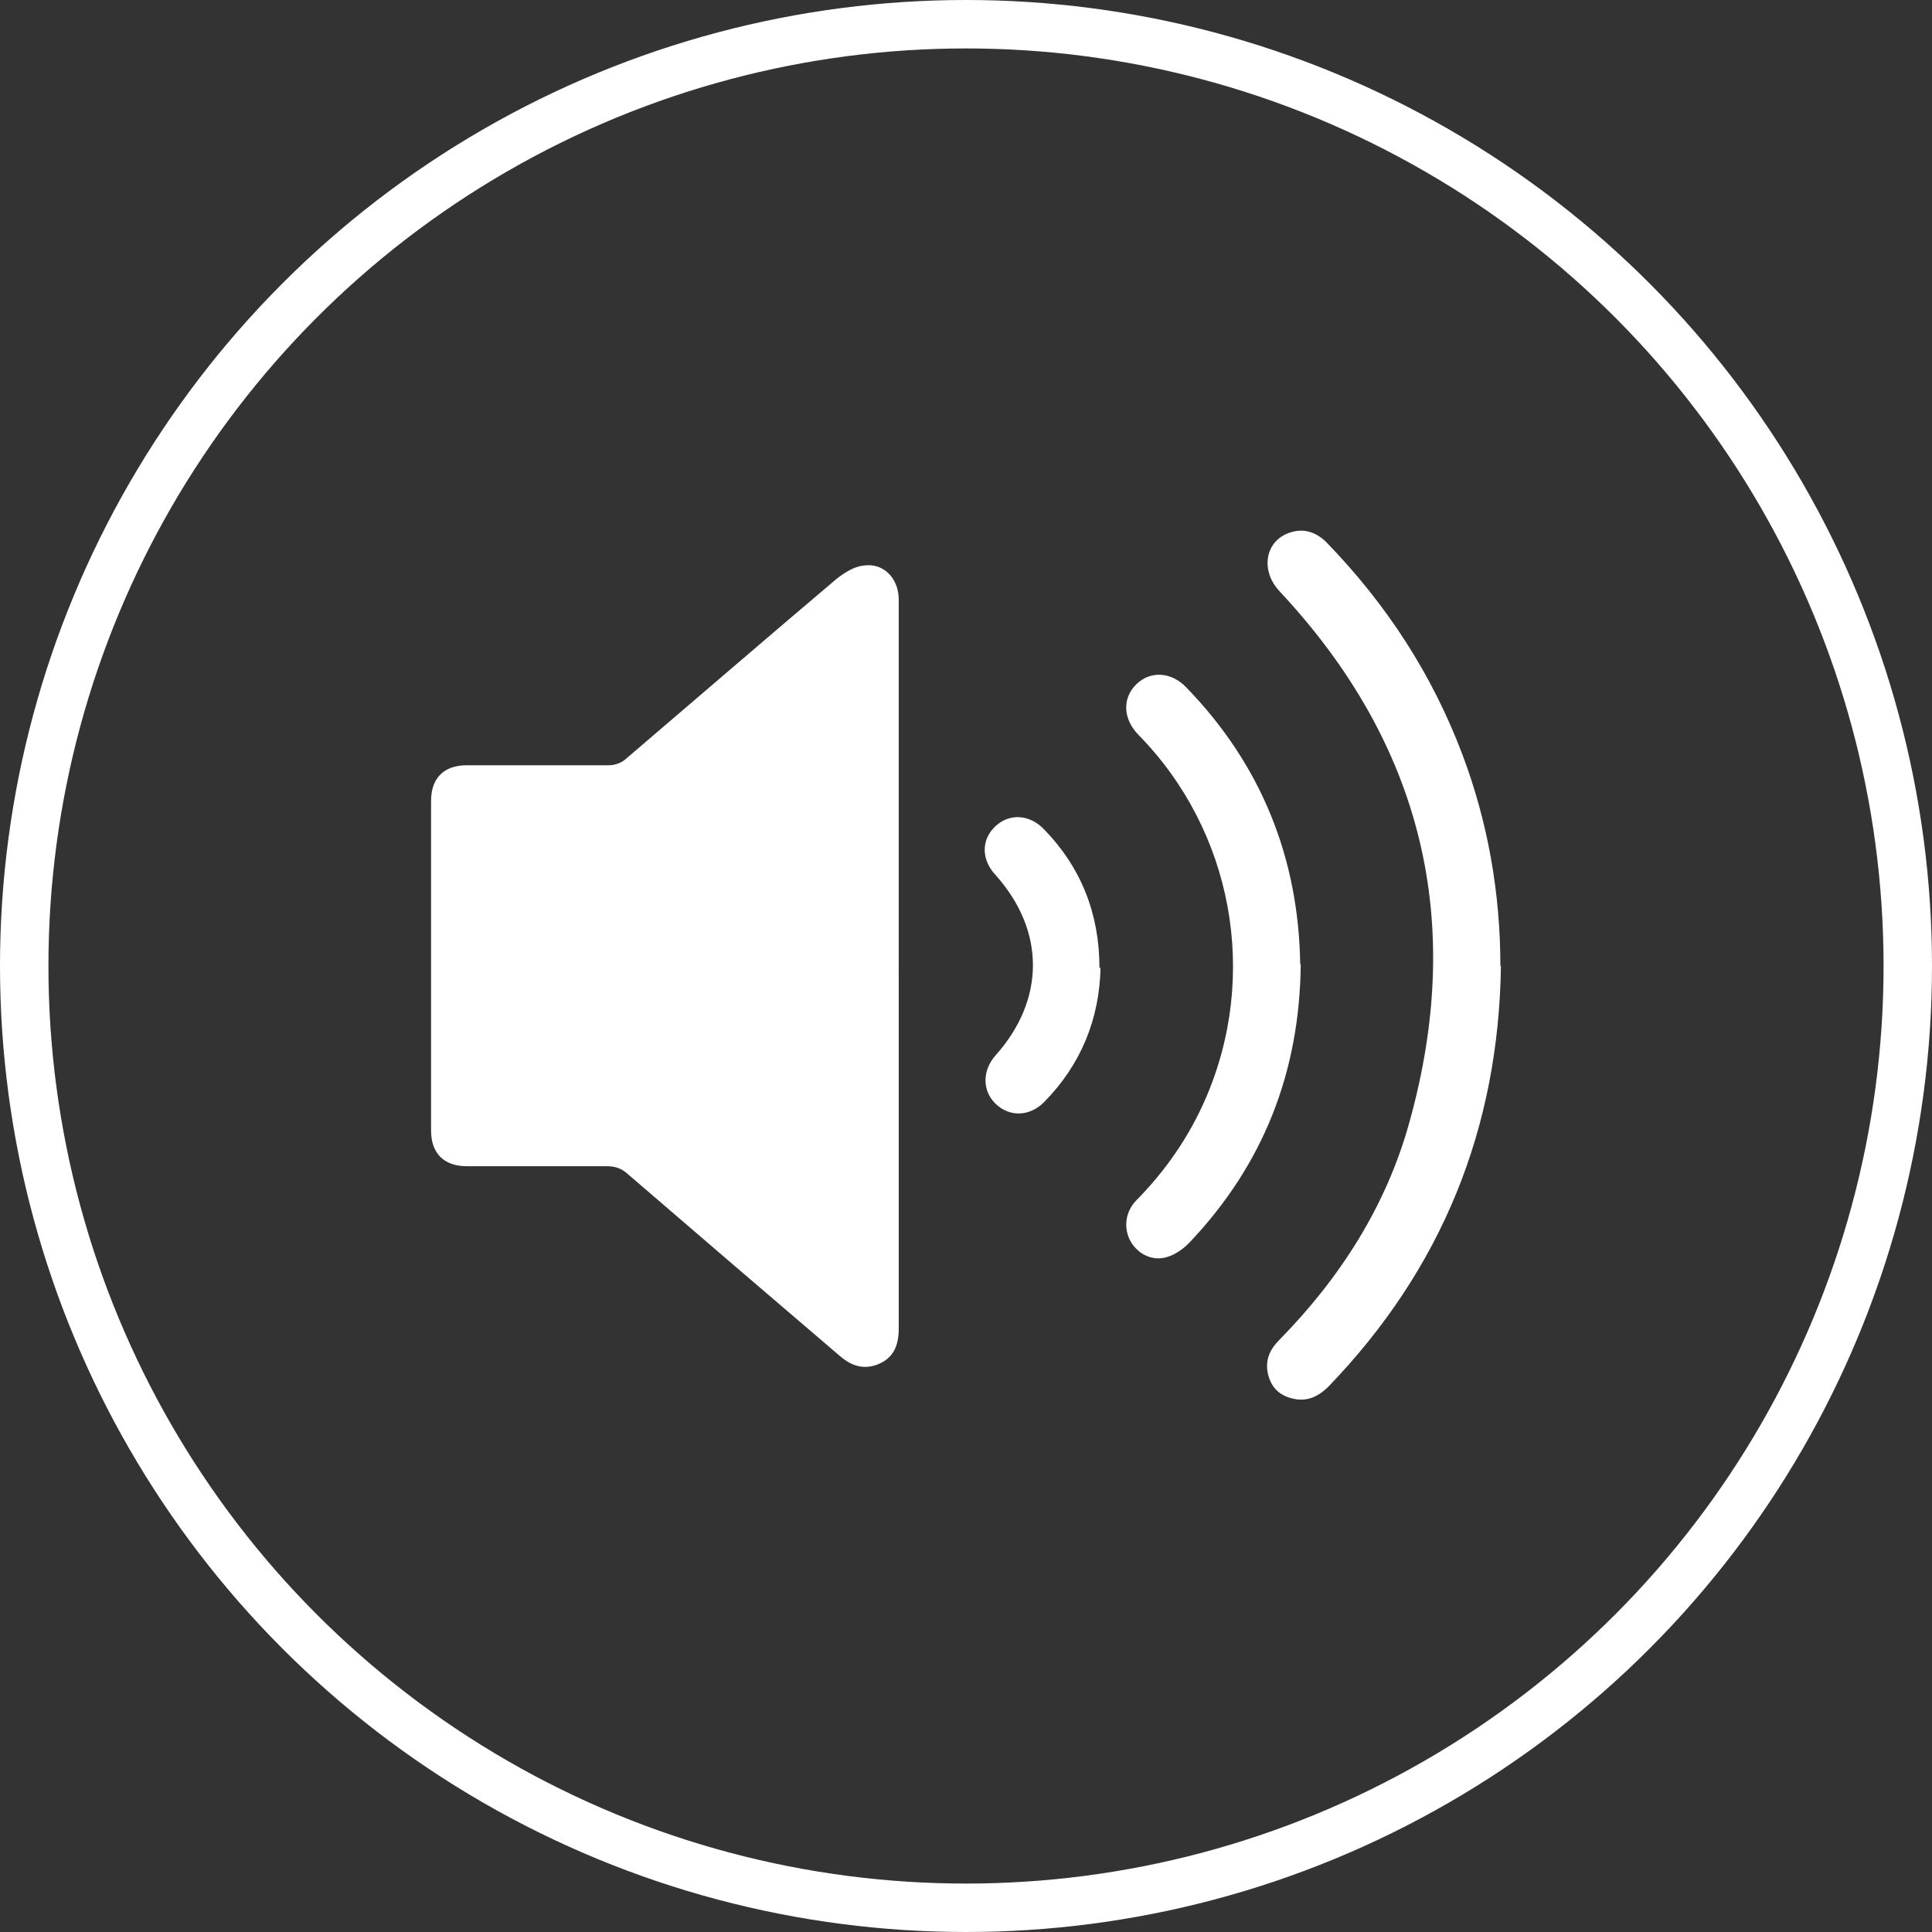 <?xml version="1.0" encoding="UTF-8"?>
<svg id="_レイヤー_2" data-name="レイヤー 2" xmlns="http://www.w3.org/2000/svg" viewBox="0 0 35.9 35.9">
  <rect x="0" y="0" width="35.9" height="35.9" fill="#333333" stroke="none"/>
  <defs>
    <style>
      .cls-1 {
        fill: #fff;
      }

      .cls-2 {
        fill: none;
        stroke: #fff;
        stroke-miterlimit: 10;
        stroke-width: .9px;
      }
    </style>
  </defs>
  <g id="movie">
    <g>
      <path class="cls-1" d="m16.7,17.95c0-2.27,0-4.54,0-6.81,0-.39-.28-.69-.66-.63-.18.02-.36.14-.5.25-1.31,1.11-2.61,2.23-3.92,3.35-.08.07-.2.11-.31.11-.88,0-1.76,0-2.64,0-.42,0-.66.24-.66.66,0,2.04,0,4.09,0,6.13,0,.42.24.66.66.66.87,0,1.73,0,2.6,0,.16,0,.28.04.4.15,1.31,1.13,2.63,2.26,3.94,3.38.22.19.46.26.73.14.27-.12.36-.35.36-.65,0-2.25,0-4.5,0-6.75Zm11.18.01c0-1.36-.23-2.68-.71-3.95-.56-1.48-1.4-2.77-2.5-3.91-.19-.2-.42-.29-.68-.21-.48.14-.58.7-.22,1.09,2.66,2.84,3.46,6.14,2.42,9.87-.43,1.56-1.29,2.9-2.42,4.05-.16.16-.25.34-.22.57.04.26.18.44.44.51.28.08.5-.02.7-.22,2.1-2.18,3.16-4.79,3.2-7.82Zm-3.72-.05c-.03-1.96-.72-3.7-2.12-5.14-.28-.29-.67-.31-.93-.05-.26.26-.24.64.04.93,1.76,1.79,2.25,4.47,1.25,6.77-.31.71-.74,1.33-1.28,1.88-.21.21-.25.52-.11.77.14.24.42.38.7.28.15-.05.3-.16.41-.28,1.35-1.43,2.03-3.14,2.05-5.15Zm-3.73.08c0-1.01-.34-1.87-1.03-2.58-.27-.28-.64-.3-.9-.06-.27.25-.27.62,0,.91.93,1.04.92,2.32,0,3.35-.25.28-.25.66,0,.9.26.25.63.24.9-.03.69-.7,1.03-1.55,1.05-2.5Z"/>
      <circle class="cls-2" cx="17.95" cy="17.95" r="17.5"/>
    </g>
  </g>
</svg>